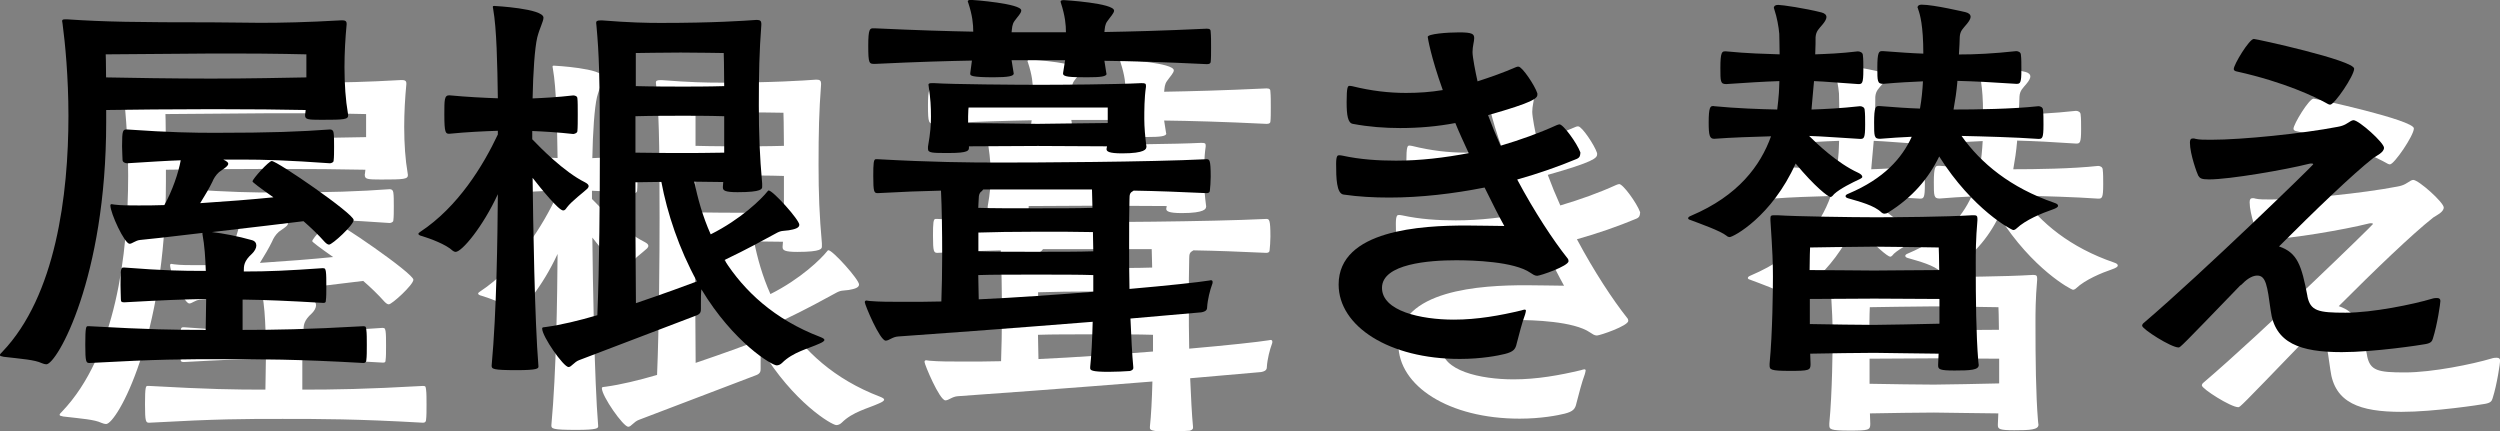 <svg viewBox="0 0 209.3 36.12" xmlns="http://www.w3.org/2000/svg"><rect x="0" y="0" width="209.3" height="36.12" fill="#808080" stroke="none"/><g fill="#fff"><path d="m30.55 14.56c0-.1.04-.21.04-.35-1.65-.04-4.83-.07-7.77-.07-3.15 0-7.11.04-8.93.07v1.02c0 13.06-4.13 20.27-5.01 20.27-.1 0-.25-.04-.39-.1-.59-.28-1.65-.35-3.19-.53-.21-.04-.31-.07-.31-.14s.07-.14.21-.28c4.48-4.69 5.53-13.16 5.53-19.74 0-3.29-.28-6.13-.49-7.7 0-.1-.04-.18-.04-.25 0-.1.07-.14.21-.14h.25c3.08.21 5.78.25 12.08.25 1.44 0 2.7.04 4.03.04 1.82 0 3.85-.04 6.83-.21.25 0 .42.03.42.28v.07c-.11 1.15-.18 2.38-.18 3.57 0 1.44.1 2.8.28 3.82 0 .07.03.14.03.21 0 .35-.31.38-2.24.38-1.15 0-1.37-.03-1.37-.38v-.07zm-5.25 18.06c2.66 0 5.36-.04 10.12-.31.25 0 .21.1.25.31.04.28.04.77.04 1.26s0 .98-.04 1.26c0 .14-.07.25-.25.25-5.6-.32-8.68-.32-11.76-.32-3.29 0-5.36 0-11.17.32-.28 0-.35-.07-.35-1.54s.07-1.54.21-1.54h.14c5.01.28 7.11.31 9.73.31 0-.77.04-1.65.04-2.59-2.21.04-3.57.1-6.86.28-.21 0-.28-.04-.28-.25 0-.25-.03-.7-.03-1.19 0-1.37.03-1.47.24-1.47h.11c3.29.25 4.59.28 6.79.28-.04-1.12-.1-2.1-.28-3.08v-.1c-2.59.31-4.8.56-5.22.59-.39.04-.67.32-.88.32-.42 0-1.61-2.56-1.61-3.22 0-.07.07-.1.1-.1.07 0 .14.04.25.04.52.07 1.23.07 2 .07.67 0 1.4 0 2.17-.03.67-1.19 1.19-2.73 1.37-3.75-1.23.04-2.7.14-4.48.25-.14 0-.39-.07-.39-.28 0-.24-.04-.7-.04-1.15 0-1.37.07-1.4.42-1.4 3.6.25 5.57.28 7.35.28 4.76 0 7.14-.1 9.63-.28.17 0 .28.07.31.28.04.25.04.7.04 1.15s0 .91-.04 1.19c0 .14-.21.21-.31.21-3.54-.25-5.46-.31-7.39-.31h-1.54c.31.14.42.25.42.35 0 .21-.39.42-.77.7-.28.25-.46.56-.56.81-.25.52-.63 1.16-1.02 1.79 2.17-.14 4.34-.31 6.13-.49q-1.75-1.23-1.75-1.33c0-.21 1.37-1.71 1.61-1.71.45 0 6.86 4.41 6.86 4.94 0 .42-1.79 2.06-2.06 2.06-.1 0-.21-.07-.35-.21-.56-.63-1.19-1.23-1.79-1.75-1.19.14-4.55.56-7.67.91.91.1 2.21.35 3.33.67.28.07.39.25.39.46s-.14.46-.35.67c-.7.63-.7 1.02-.7 1.5 2.1 0 3.61-.07 6.62-.28.21 0 .21.1.25.28.04.25.04.74.04 1.23 0 .46 0 .95-.04 1.19 0 .14-.03.21-.21.21-3.05-.18-4.73-.25-6.76-.28v2.59zm5.36-23.07s-2.66-.07-6.09-.07h-1.79c-4.27.03-8.93.07-8.93.07s.03.74.03 1.93c1.82.04 5.78.1 8.82.1s6.27-.07 7.95-.1v-1.93z"/><path d="m49.56 16.66c.67.7 2.66 2.73 4.41 3.6.21.11.31.21.31.32 0 .07-.04.14-.1.21-.25.25-1.33 1.05-1.72 1.58-.1.14-.17.25-.31.25-.38 0-1.85-1.82-2.56-2.73.04 3.57.17 11.94.49 15.79 0 .17-.07.31-1.82.31-2.03 0-2.1-.1-2.1-.38.42-4.55.49-10.68.52-14.35-1.26 2.73-3.01 4.83-3.54 4.83-.07 0-.17-.04-.24-.1-.56-.53-1.89-1.02-2.59-1.23-.14-.03-.28-.1-.28-.17s.04-.1.14-.17c3.19-2.1 5.29-5.57 6.51-8.16v-.31c-1.16.04-2.56.1-4.06.25-.31 0-.42-.04-.42-1.61 0-1.26 0-1.61.42-1.61 1.47.14 2.91.21 4.06.25-.04-2.8-.1-5.85-.39-7.46 0-.07-.03-.14-.03-.17 0-.1.03-.1.14-.1 0 0 4.1.21 4.1.98 0 .31-.31.84-.52 1.65-.21.88-.35 2.94-.39 5.11.98-.04 2.1-.1 3.4-.25.1 0 .35.04.35.25.03.21.03.77.03 1.33s0 1.12-.03 1.4c0 .18-.28.25-.35.25-1.26-.14-2.45-.21-3.43-.25v.74zm3.95 18.48c-.46.17-.67.59-.91.59-.42 0-2.21-2.56-2.21-3.22 0-.14.14-.1.35-.14 1.23-.17 2.7-.52 4.27-.98.17-3.99.21-10.19.21-13.16 0-7.04-.07-8.68-.28-11.03 0-.1-.03-.21-.03-.28 0-.14.07-.21.35-.21h.18c2.27.18 3.68.21 4.87.21 4.45 0 7-.18 7.98-.25h.1c.25 0 .35.1.35.31v.1c-.17 2.28-.21 3.99-.21 6.72 0 2.42.07 4.24.28 6.58v.25c0 .18 0 .46-2.06.46-1.05 0-1.23-.14-1.23-.39v-.07l.03-.39c-.8 0-1.71-.03-2.42-.03.28 1.4.7 2.91 1.37 4.41 2.52-1.26 4.24-2.94 4.76-3.6.04-.07.07-.07.1-.07.35 0 2.56 2.45 2.56 2.87 0 .28-.42.38-.88.46-.52.07-.63 0-1.12.28-.84.46-2.42 1.33-4.27 2.21 1.65 2.59 4.17 4.97 8.02 6.44.25.1.35.17.35.25 0 .1-.18.21-.42.31-.91.42-2.21.7-3.12 1.61-.14.14-.31.21-.46.21-.38 0-3.6-1.89-6.3-6.37-.04.35-.04.77-.04 1.16v.46c0 .21 0 .42-.35.56l-9.84 3.75zm12.11-20.41c-1.26-.04-2.8-.04-3.36-.04-.67 0-2.7 0-4.06.04v3.05c1.4.03 3.43.03 4.03.03.53 0 2.1 0 3.4-.03v-3.05zm-5.25 5.5c-.74 0-1.51.03-2.17.03 0 2.8 0 6.44.04 10.12 2.28-.77 4.27-1.5 5.11-1.82-1.5-2.73-2.49-5.71-2.98-8.33zm-2.13-8.02c1.4.04 3.43.04 3.99.04.53 0 2.1 0 3.4-.04 0-1.58-.04-2.77-.04-2.77s-2.42-.04-3.61-.04-3.75.04-3.75.04v2.77z"/><path d="m99.64 31.64c.07 1.61.14 3.08.24 4.1v.07c0 .14-.14.21-.28.25-.42.03-1.16.07-1.79.07-1.44 0-1.54-.14-1.54-.31v-.1c.1-.91.17-2.24.21-3.78-6.58.53-14.6 1.12-16.28 1.23-.49.03-.77.35-1.05.35-.49 0-1.75-3.01-1.75-3.22 0-.1.07-.14.14-.14s.17.04.28.04c.77.07 1.75.07 2.91.07.95 0 2 0 3.08-.03.04-1.12.07-2.52.07-3.89 0-1.96-.03-3.96-.1-5.39-1.54.03-3.29.1-5.29.21-.31 0-.38-.07-.38-1.44 0-1.05.03-1.4.21-1.4h.17c4.52.25 7.56.28 10.26.28s12.39-.04 17.26-.28c.25 0 .35.04.35 1.47 0 .42-.04.88-.07 1.16 0 .14-.1.21-.28.21-2.17-.1-4.2-.18-6.06-.21h-.04c-.31.17-.35.28-.35.73-.03.84-.03 2.21-.03 3.82 0 1.16 0 2.42.03 3.68 3.22-.28 5.78-.56 6.65-.7.07 0 .1-.03.17-.03.1 0 .14.07.14.14s0 .14-.04.21c-.17.45-.38 1.26-.42 1.92 0 .21-.1.35-.49.42l-5.95.52zm-1.99-20.48c0 .25-.49.31-1.65.31-1.47 0-2-.04-2-.31v-.04l.17-1.08h-4.48l.18 1.12c0 .21-.46.31-1.68.31-1.86 0-1.96-.14-1.96-.28v-.07l.14-1.05c-2.03.04-4.38.1-8.12.28-.49 0-.56 0-.56-1.54 0-1.4.14-1.44.42-1.44h.14c3.64.17 6.16.24 8.23.28 0-.63-.07-1.37-.42-2.42 0-.04-.04-.07-.04-.1 0-.11.1-.14.28-.14s4.2.31 4.2.88c0 .25-.31.52-.56.88-.21.28-.21.6-.25.95h4.55c0-.63-.07-1.37-.42-2.45 0-.04-.03-.07-.03-.1 0-.11.1-.14.28-.14.04 0 4.2.25 4.2.88 0 .21-.31.52-.56.88-.21.28-.21.56-.25.91 2.21-.04 4.76-.1 8.58-.28.28 0 .32.1.32.31.03.28.03.77.03 1.26 0 .46 0 .95-.03 1.19 0 .14-.1.21-.32.21-3.68-.18-6.3-.25-8.58-.28l.17 1.09zm3.32 6.16c0 .14-.07.52-2.03.52-1.12 0-1.3-.17-1.3-.35v-.03l.04-.21c-1.29 0-4.94-.03-5.78-.03s-4.48.03-5.78.03v.1c0 .25-.03.46-1.68.46-1.4 0-1.75 0-1.75-.35v-.18c.21-1.19.25-1.85.25-2.52 0-.84-.04-1.51-.18-2.45 0-.1-.03-.17-.03-.21 0-.1.07-.14.28-.14h.21c1.4.1 6.97.14 8.72.14s6.48-.03 8.61-.14c.32 0 .39.03.39.21v.1c-.14.94-.14 2-.14 2.7 0 .63.07 1.5.18 2.31v.04zm-3.22-3.32h-11.66s-.04.28-.04.74v.56c1.23 0 5.08.07 5.81.07s4.62-.07 5.88-.07v-1.3zm-10.43 6.86c-.07.07-.1.14-.21.21-.1.1-.17.25-.17.56 0 .21-.04.46-.04.77 1.12.04 2.94.04 4.87.04 1.79 0 3.54 0 4.69-.04 0-.56-.04-1.05-.04-1.54zm-.42 5.18c1.12.04 2.94.04 4.87.04 1.79 0 3.61 0 4.76-.04 0-.52-.03-1.08-.03-1.61-1.16-.03-2.91-.03-4.69-.03-1.93 0-3.78.03-4.9.07v1.58zm9.63 1.99c-1.15-.04-2.94-.04-4.73-.04-1.93 0-3.78 0-4.9.04 0 .74.04 1.44.04 2.03 3.12-.14 6.51-.39 9.59-.63z"/><path d="m137.3 17.85c0 .17-.04.35-.31.46-1.51.63-3.22 1.23-4.97 1.72 1.44 2.7 3.01 5.08 4.2 6.58.07.07.1.17.1.25 0 .42-2.38 1.23-2.63 1.23-.21 0-.39-.14-.56-.25-1.37-.95-4.8-1.05-6.23-1.05-2.21 0-6.2.28-6.2 2.31 0 1.93 3.22 2.66 6.02 2.66 1.96 0 3.89-.35 5.64-.77.14-.04.21-.07.28-.07s.11.03.11.1-.04.17-.07.31c-.25.67-.49 1.61-.7 2.42-.1.49-.28.7-.98.88-.56.14-1.96.42-3.78.42-5.92 0-10.15-2.73-10.15-6.23 0-4.59 6.97-4.94 10.68-4.94 1.23 0 2.35.04 3.19.04-.39-.7-.98-1.85-1.65-3.22-2.62.52-5.36.84-7.98.84-1.3 0-2.59-.07-3.82-.25-.6-.07-.63-1.4-.63-2.56 0-.73.14-.73.25-.73.07 0 .14 0 .28.03 1.47.32 2.98.42 4.48.42 2.03 0 4.1-.25 6.09-.63-.38-.84-.77-1.65-1.12-2.52-1.47.28-3.01.42-4.62.42-1.3 0-2.63-.1-3.96-.35-.42-.07-.52-.73-.52-1.82 0-1.29.1-1.36.24-1.36.04 0 .14 0 .25.03 1.58.39 3.05.56 4.48.56 1.05 0 2.07-.07 3.08-.24-1.02-2.84-1.26-4.41-1.26-4.45 0-.25 1.61-.38 2.63-.38 1.12 0 1.26.14 1.26.49 0 .28-.14.67-.14 1.16 0 .42.24 1.65.42 2.45 1.08-.35 2.17-.73 3.22-1.19.07-.04.14-.04.21-.04.31 0 1.37 1.58 1.58 2.24v.1c0 .31-.28.63-4.13 1.72.31.84.67 1.72 1.05 2.56 1.65-.49 3.22-1.05 4.69-1.72.1-.03.17-.07.24-.07.32 0 1.47 1.58 1.75 2.35v.1z"/><path d="m148.5 13.89c1.86.18 3.82.25 5.29.28.07-.49.1-.98.14-1.4 0-.24.04-.56.04-.98-1.3.04-2.84.14-4.45.25-.49 0-.49-.21-.49-1.37 0-1.29.14-1.37.38-1.37h.1c1.82.18 3.29.21 4.48.25 0-.73-.03-1.37-.03-1.72-.04-.56-.21-1.44-.39-1.96-.04-.1-.04-.18-.07-.21.03-.18.14-.25.38-.25.31 0 2.24.28 3.61.63.28.07.42.21.42.39 0 .14-.1.35-.31.6-.31.38-.56.56-.6 1.08 0 .28 0 .81-.03 1.44 1.02-.04 2.06-.07 3.57-.25.17 0 .42.1.42.32.04.28.04.77.04 1.23 0 1.15-.1 1.19-.42 1.19-1.61-.1-2.66-.21-3.71-.25-.18 2.07-.21 2.28-.21 2.38 1.19-.04 2.42-.1 4.06-.28.18 0 .39.1.39.32.04.28.04.77.04 1.23 0 1.15-.1 1.19-.42 1.19-1.79-.1-3.04-.21-4.27-.25.63.63 2.35 2.28 4.1 3.08.21.1.35.21.35.35 0 .07-.07.1-.18.17-.67.31-1.68.81-2.17 1.26-.1.1-.18.25-.32.25-.17 0-1.29-.84-2.91-2.8-2 4.45-5.22 6.16-5.53 6.16-.07 0-.18-.04-.25-.11-.52-.42-2.21-1.01-3.05-1.33-.14-.03-.17-.1-.17-.14 0-.07.07-.14.25-.21 3.96-1.68 5.81-4.2 6.69-6.65-1.47.04-3.33.1-4.76.21-.38 0-.46-.28-.46-1.37 0-1.26.14-1.37.35-1.37h.1zm18.76 21.63c0-.28.04-.59.04-.91-1.26 0-4.52-.07-5.39-.07s-4.06.04-5.36.07c0 .28.03.6.03.88 0 .52-.14.56-1.75.56s-1.68-.11-1.68-.46v-.14c.25-2.59.28-6.37.28-7.28 0-1.16-.03-1.96-.21-4.73v-.17c0-.21.07-.25.31-.25h.28c1.47.1 6.3.17 8.16.17s5.88-.03 8.16-.17h.14c.21 0 .28.07.28.28v.14c-.14 1.61-.14 2.73-.14 3.61 0 3.05.03 5.95.21 8.16 0 .14.04.25.04.35 0 .42-.7.46-2.03.46-1.23 0-1.37-.1-1.37-.42v-.07zm.07-9.8s-4.24-.07-5.43-.07-5.36.07-5.36.07-.04.94-.04 1.89c1.29 0 4.62.04 5.39.04s4.24-.04 5.46-.04c0-.88-.04-1.89-.04-1.89zm.04 4.31c-1.19 0-4.55-.03-5.46-.03s-4.13.03-5.39.03v2.1c1.29.03 4.62.07 5.39.07s4.24-.07 5.46-.1zm1.5-18.17c-.07.8-.18 1.54-.32 2.31 1.82 0 4.94-.04 7.11-.28.17 0 .38.1.38.32.04.28.04.77.04 1.23 0 1.15-.1 1.19-.42 1.19-1.96-.14-4.59-.21-6.44-.25 1.61 2.28 4.1 4.34 7.77 5.6.21.07.31.14.31.25s-.17.21-.46.31c-.91.31-2.27.88-3.01 1.58-.1.1-.21.14-.28.14-.14 0-3.4-1.72-6.2-6.16-.88 1.82-2.24 3.43-4.27 4.69-.1.07-.21.1-.31.1s-.18-.04-.25-.1c-.6-.6-1.85-.91-2.8-1.19-.14-.04-.21-.1-.21-.18s.07-.14.25-.21c2.98-1.26 4.48-2.98 5.29-4.76-.84.03-1.75.1-2.66.17-.49 0-.49-.21-.49-1.37 0-1.29.14-1.37.38-1.37h.1c1.26.1 2.38.18 3.36.21.14-.77.21-1.54.25-2.28-.98.04-2.1.1-3.33.21-.49 0-.49-.21-.49-1.37 0-1.29.14-1.37.39-1.37h.1c1.33.1 2.45.18 3.36.21 0-2.35-.28-3.29-.42-3.68-.04-.1-.04-.17-.07-.21.04-.14.14-.21.35-.21 1.02 0 3.68.63 3.68.63.28.07.42.21.42.39 0 .14-.11.35-.32.6-.31.38-.56.56-.59 1.08 0 .35-.04.91-.07 1.47 1.4 0 2.84-.07 4.8-.28.18 0 .39.1.39.32.04.28.04.77.04 1.23 0 1.15-.1 1.19-.42 1.19-2.06-.14-3.47-.21-4.94-.25v.07z"/><path d="m198.17 29.78c.25 1.26.91 1.4 3.19 1.4s5.67-.7 7.21-1.16c.21-.07.35-.07.46-.07.21 0 .28.1.28.25 0 .17-.25 1.96-.63 3.15-.07.24-.18.38-.63.46-.35.07-4.27.67-7 .67-3.47 0-5.6-.74-5.95-3.5-.28-2.03-.39-2.91-1.12-2.91-.31 0-.74.17-1.23.67-.07.07-.14.14-.21.17-4.97 5.15-5.01 5.18-5.15 5.18-.63 0-3.05-1.54-3.05-1.82 0-.07.04-.17.14-.24 4.97-4.24 14.18-13.2 14.18-13.27s-.07-.07-.14-.07-.14 0-.24.03c-1.93.49-6.62 1.3-8.33 1.3-.67 0-.77-.1-.91-.31-.07-.11-.7-1.79-.7-2.77 0-.25.07-.35.25-.35.07 0 .14 0 .25.04.28.07.73.07 1.29.07 2.59 0 7.67-.52 10.57-1.08.6-.1.81-.31 1.12-.49.07-.03.14-.07.21-.07.46 0 2.56 1.89 2.56 2.31 0 .39-.63.67-.88.84-1.85 1.47-4.87 4.38-7.91 7.42 1.54.52 1.89 1.58 2.38 4.17zm1.75-16.06c-1.05-.6-3.68-1.85-7.63-2.73-.18-.03-.28-.1-.28-.21 0-.38 1.3-2.52 1.68-2.52.21 0 8.4 1.79 8.4 2.49 0 .59-1.65 3.01-2 3.01-.03 0-.1 0-.17-.04z"/></g><path d="m25.55 9.56c0-.1.04-.21.04-.35-1.65-.04-4.83-.07-7.77-.07-3.15 0-7.11.04-8.93.07v1.02c0 13.06-4.13 20.27-5.01 20.27-.1 0-.25-.04-.39-.1-.59-.28-1.65-.35-3.19-.53-.21-.04-.31-.07-.31-.14s.07-.14.21-.28c4.48-4.69 5.53-13.16 5.53-19.74 0-3.29-.28-6.13-.49-7.7 0-.1-.04-.18-.04-.25 0-.1.07-.14.21-.14h.25c3.08.21 5.78.25 12.08.25 1.44 0 2.7.04 4.03.04 1.82 0 3.85-.04 6.83-.21.25 0 .42.03.42.28v.07c-.11 1.15-.18 2.38-.18 3.57 0 1.44.1 2.8.28 3.82 0 .07.03.14.03.21 0 .35-.31.38-2.24.38-1.15 0-1.37-.03-1.37-.38v-.07zm-5.25 18.06c2.66 0 5.36-.04 10.12-.31.25 0 .21.1.25.31.04.28.04.77.04 1.26s0 .98-.04 1.26c0 .14-.07.25-.25.25-5.6-.32-8.68-.32-11.76-.32-3.29 0-5.36 0-11.17.32-.28 0-.35-.07-.35-1.54s.07-1.54.21-1.54h.14c5.01.28 7.11.31 9.73.31 0-.77.04-1.65.04-2.59-2.21.04-3.57.1-6.86.28-.21 0-.28-.04-.28-.25 0-.25-.03-.7-.03-1.19 0-1.37.03-1.47.24-1.47h.11c3.29.25 4.59.28 6.79.28-.04-1.12-.1-2.1-.28-3.08v-.1c-2.59.31-4.8.56-5.22.59-.39.04-.67.32-.88.32-.42 0-1.61-2.56-1.61-3.22 0-.07.07-.1.1-.1.07 0 .14.04.25.04.52.07 1.23.07 2 .07.67 0 1.4 0 2.17-.03.67-1.19 1.19-2.73 1.37-3.75-1.23.04-2.7.14-4.48.25-.14 0-.39-.07-.39-.28 0-.24-.04-.7-.04-1.15 0-1.37.07-1.4.42-1.4 3.6.25 5.57.28 7.35.28 4.76 0 7.14-.1 9.63-.28.17 0 .28.07.31.28.04.25.04.7.04 1.15s0 .91-.04 1.19c0 .14-.21.21-.31.21-3.54-.25-5.46-.31-7.39-.31h-1.54c.31.14.42.25.42.35 0 .21-.39.42-.77.7-.28.25-.46.56-.56.81-.25.52-.63 1.16-1.02 1.79 2.17-.14 4.34-.31 6.13-.49q-1.75-1.23-1.75-1.33c0-.21 1.37-1.71 1.61-1.71.45 0 6.86 4.41 6.86 4.94 0 .42-1.79 2.06-2.06 2.06-.1 0-.21-.07-.35-.21-.56-.63-1.19-1.23-1.79-1.75-1.19.14-4.55.56-7.67.91.91.1 2.21.35 3.33.67.28.07.39.25.39.46s-.14.46-.35.67c-.7.63-.7 1.02-.7 1.5 2.1 0 3.61-.07 6.62-.28.21 0 .21.1.25.28.04.25.04.74.04 1.23 0 .46 0 .95-.04 1.19 0 .14-.03.21-.21.21-3.05-.18-4.73-.25-6.76-.28v2.59zm5.36-23.07s-2.66-.07-6.09-.07h-1.79c-4.27.03-8.93.07-8.93.07s.03.74.03 1.93c1.82.04 5.78.1 8.82.1s6.27-.07 7.95-.1v-1.93z"/><path d="m44.56 11.66c.67.7 2.66 2.73 4.41 3.6.21.11.31.21.31.32 0 .07-.04.14-.1.21-.25.25-1.33 1.05-1.72 1.58-.1.14-.17.25-.31.25-.38 0-1.85-1.82-2.56-2.73.04 3.57.17 11.94.49 15.79 0 .17-.07.31-1.82.31-2.03 0-2.1-.1-2.1-.38.42-4.55.49-10.68.52-14.35-1.26 2.73-3.01 4.83-3.54 4.83-.07 0-.17-.04-.24-.1-.56-.53-1.89-1.02-2.59-1.23-.14-.03-.28-.1-.28-.17s.04-.1.14-.17c3.19-2.1 5.29-5.57 6.51-8.16v-.31c-1.16.04-2.56.1-4.06.25-.31 0-.42-.04-.42-1.61 0-1.26 0-1.61.42-1.61 1.47.14 2.91.21 4.06.25-.04-2.8-.1-5.85-.39-7.46 0-.07-.03-.14-.03-.17 0-.1.03-.1.14-.1 0 0 4.1.21 4.1.98 0 .31-.31.84-.52 1.65-.21.88-.35 2.94-.39 5.11.98-.04 2.1-.1 3.4-.25.1 0 .35.04.35.25.03.21.03.77.03 1.33s0 1.12-.03 1.4c0 .18-.28.25-.35.25-1.26-.14-2.45-.21-3.43-.25v.74zm3.95 18.48c-.46.17-.67.59-.91.59-.42 0-2.21-2.56-2.21-3.22 0-.14.14-.1.35-.14 1.23-.17 2.7-.52 4.27-.98.17-3.99.21-10.19.21-13.16 0-7.04-.07-8.68-.28-11.03 0-.1-.03-.21-.03-.28 0-.14.07-.21.35-.21h.18c2.27.18 3.68.21 4.87.21 4.45 0 7-.18 7.98-.25h.1c.25 0 .35.1.35.31v.1c-.17 2.28-.21 3.99-.21 6.72 0 2.42.07 4.24.28 6.58v.25c0 .18 0 .46-2.06.46-1.05 0-1.23-.14-1.23-.39v-.07l.03-.39c-.8 0-1.71-.03-2.42-.03.28 1.4.7 2.91 1.37 4.41 2.52-1.26 4.24-2.94 4.76-3.6.04-.07.07-.07.1-.07.35 0 2.56 2.45 2.56 2.87 0 .28-.42.38-.88.46-.52.07-.63 0-1.12.28-.84.46-2.42 1.33-4.27 2.21 1.65 2.59 4.17 4.97 8.02 6.44.25.1.35.17.35.25 0 .1-.18.21-.42.31-.91.42-2.21.7-3.12 1.61-.14.14-.31.21-.46.21-.38 0-3.6-1.89-6.3-6.37-.04.35-.04.77-.04 1.16v.46c0 .21 0 .42-.35.56l-9.84 3.75zm12.11-20.41c-1.26-.04-2.8-.04-3.36-.04-.67 0-2.7 0-4.06.04v3.05c1.4.03 3.43.03 4.03.03.53 0 2.1 0 3.4-.03v-3.05zm-5.25 5.5c-.74 0-1.51.03-2.17.03 0 2.8 0 6.44.04 10.12 2.28-.77 4.27-1.5 5.11-1.82-1.5-2.73-2.49-5.71-2.98-8.33zm-2.13-8.02c1.4.04 3.43.04 3.99.04.53 0 2.1 0 3.4-.04 0-1.58-.04-2.77-.04-2.77s-2.42-.04-3.61-.04-3.75.04-3.75.04v2.77z"/><path d="m94.64 26.64c.07 1.61.14 3.08.24 4.1v.07c0 .14-.14.21-.28.25-.42.03-1.16.07-1.79.07-1.44 0-1.54-.14-1.54-.31v-.1c.1-.91.17-2.24.21-3.78-6.58.53-14.6 1.12-16.28 1.23-.49.03-.77.35-1.05.35-.49 0-1.75-3.01-1.75-3.22 0-.1.07-.14.14-.14s.17.04.28.04c.77.07 1.75.07 2.91.07.95 0 2 0 3.08-.03.04-1.12.07-2.52.07-3.89 0-1.96-.03-3.96-.1-5.39-1.54.03-3.29.1-5.29.21-.31 0-.38-.07-.38-1.44 0-1.05.03-1.4.21-1.4h.17c4.52.25 7.56.28 10.26.28s12.39-.04 17.26-.28c.25 0 .35.04.35 1.47 0 .42-.04.88-.07 1.16 0 .14-.1.21-.28.21-2.17-.1-4.2-.18-6.06-.21h-.04c-.31.17-.35.28-.35.73-.03.84-.03 2.21-.03 3.82 0 1.16 0 2.42.03 3.68 3.22-.28 5.78-.56 6.65-.7.07 0 .1-.03.17-.03.1 0 .14.07.14.14s0 .14-.04.21c-.17.45-.38 1.26-.42 1.92 0 .21-.1.35-.49.42l-5.95.52zm-1.99-20.48c0 .25-.49.31-1.65.31-1.47 0-2-.04-2-.31v-.04l.17-1.08h-4.48l.18 1.12c0 .21-.46.31-1.68.31-1.86 0-1.96-.14-1.96-.28v-.07l.14-1.05c-2.03.04-4.38.1-8.12.28-.49 0-.56 0-.56-1.54 0-1.4.14-1.44.42-1.44h.14c3.64.17 6.16.24 8.23.28 0-.63-.07-1.37-.42-2.42 0-.04-.04-.07-.04-.1 0-.11.1-.14.28-.14s4.2.31 4.2.88c0 .25-.31.52-.56.88-.21.28-.21.6-.25.95h4.55c0-.63-.07-1.37-.42-2.45 0-.04-.03-.07-.03-.1 0-.11.1-.14.28-.14.04 0 4.2.25 4.2.88 0 .21-.31.52-.56.88-.21.28-.21.56-.25.91 2.21-.04 4.76-.1 8.58-.28.28 0 .32.1.32.31.03.28.03.77.03 1.26 0 .46 0 .95-.03 1.19 0 .14-.1.21-.32.21-3.68-.18-6.3-.25-8.58-.28l.17 1.09zm3.32 6.16c0 .14-.07.52-2.03.52-1.12 0-1.3-.17-1.3-.35v-.03l.04-.21c-1.29 0-4.94-.03-5.78-.03s-4.48.03-5.78.03v.1c0 .25-.03.46-1.68.46-1.4 0-1.75 0-1.75-.35v-.18c.21-1.19.25-1.85.25-2.52 0-.84-.04-1.51-.18-2.45 0-.1-.03-.17-.03-.21 0-.1.07-.14.28-.14h.21c1.4.1 6.97.14 8.72.14s6.48-.03 8.61-.14c.32 0 .39.03.39.21v.1c-.14.94-.14 2-.14 2.7 0 .63.07 1.5.18 2.31v.04zm-3.22-3.32h-11.66s-.04.28-.04.74v.56c1.23 0 5.08.07 5.81.07s4.62-.07 5.88-.07v-1.3zm-10.43 6.86c-.07.07-.1.14-.21.21-.1.1-.17.25-.17.56 0 .21-.04.46-.04.77 1.12.04 2.94.04 4.87.04 1.79 0 3.54 0 4.69-.04 0-.56-.04-1.05-.04-1.54zm-.42 5.18c1.12.04 2.94.04 4.87.04 1.79 0 3.61 0 4.76-.04 0-.52-.03-1.08-.03-1.61-1.16-.03-2.91-.03-4.69-.03-1.93 0-3.78.03-4.9.07v1.58zm9.63 1.99c-1.15-.04-2.94-.04-4.73-.04-1.93 0-3.78 0-4.9.04 0 .74.04 1.44.04 2.03 3.12-.14 6.51-.39 9.59-.63z"/><path d="m132.3 12.85c0 .17-.04.35-.31.46-1.51.63-3.22 1.23-4.97 1.72 1.44 2.7 3.01 5.08 4.2 6.58.07.07.1.17.1.25 0 .42-2.38 1.23-2.63 1.23-.21 0-.39-.14-.56-.25-1.37-.95-4.8-1.05-6.23-1.05-2.21 0-6.2.28-6.2 2.31 0 1.93 3.22 2.66 6.02 2.66 1.96 0 3.89-.35 5.64-.77.14-.04.21-.07.28-.07s.11.03.11.1-.04.17-.07.31c-.25.67-.49 1.61-.7 2.42-.1.49-.28.7-.98.88-.56.14-1.96.42-3.78.42-5.92 0-10.15-2.73-10.15-6.23 0-4.59 6.97-4.94 10.68-4.94 1.23 0 2.35.04 3.19.04-.39-.7-.98-1.85-1.65-3.22-2.62.52-5.36.84-7.98.84-1.3 0-2.59-.07-3.82-.25-.6-.07-.63-1.4-.63-2.56 0-.73.14-.73.25-.73.07 0 .14 0 .28.03 1.47.32 2.98.42 4.48.42 2.03 0 4.1-.25 6.09-.63-.38-.84-.77-1.65-1.12-2.52-1.47.28-3.01.42-4.62.42-1.3 0-2.63-.1-3.96-.35-.42-.07-.52-.73-.52-1.82 0-1.29.1-1.36.24-1.36.04 0 .14 0 .25.03 1.58.39 3.05.56 4.48.56 1.05 0 2.07-.07 3.08-.24-1.02-2.84-1.26-4.41-1.26-4.45 0-.25 1.61-.38 2.63-.38 1.12 0 1.26.14 1.26.49 0 .28-.14.67-.14 1.16 0 .42.24 1.65.42 2.45 1.08-.35 2.17-.73 3.22-1.19.07-.04.14-.04.21-.04.31 0 1.37 1.58 1.58 2.24v.1c0 .31-.28.63-4.13 1.72.31.84.67 1.72 1.05 2.56 1.65-.49 3.22-1.05 4.69-1.72.1-.03.17-.07.24-.07.32 0 1.47 1.58 1.75 2.35v.1z"/><path d="m143.5 8.89c1.86.18 3.82.25 5.29.28.07-.49.1-.98.14-1.4 0-.24.04-.56.04-.98-1.3.04-2.84.14-4.45.25-.49 0-.49-.21-.49-1.37 0-1.29.14-1.37.38-1.37h.1c1.82.18 3.29.21 4.48.25 0-.73-.03-1.37-.03-1.72-.04-.56-.21-1.44-.39-1.96-.04-.1-.04-.18-.07-.21.03-.18.14-.25.38-.25.31 0 2.24.28 3.61.63.28.07.42.21.42.39 0 .14-.1.35-.31.6-.31.38-.56.56-.6 1.08 0 .28 0 .81-.03 1.44 1.02-.04 2.06-.07 3.57-.25.17 0 .42.1.42.32.04.28.04.77.04 1.23 0 1.15-.1 1.19-.42 1.19-1.61-.1-2.66-.21-3.71-.25-.18 2.07-.21 2.28-.21 2.38 1.19-.04 2.42-.1 4.06-.28.18 0 .39.1.39.32.04.28.04.77.04 1.23 0 1.15-.1 1.19-.42 1.19-1.79-.1-3.04-.21-4.27-.25.63.63 2.35 2.28 4.1 3.08.21.1.35.21.35.35 0 .07-.07.1-.18.17-.67.31-1.68.81-2.17 1.26-.1.1-.18.25-.32.25-.17 0-1.29-.84-2.91-2.8-2 4.45-5.22 6.16-5.53 6.16-.07 0-.18-.04-.25-.11-.52-.42-2.21-1.01-3.05-1.33-.14-.03-.17-.1-.17-.14 0-.07.07-.14.25-.21 3.96-1.68 5.81-4.2 6.69-6.65-1.47.04-3.33.1-4.76.21-.38 0-.46-.28-.46-1.37 0-1.26.14-1.37.35-1.37h.1zm18.76 21.63c0-.28.04-.59.04-.91-1.26 0-4.52-.07-5.39-.07s-4.06.04-5.36.07c0 .28.03.6.03.88 0 .52-.14.56-1.75.56s-1.68-.11-1.68-.46v-.14c.25-2.59.28-6.37.28-7.28 0-1.16-.03-1.96-.21-4.73v-.17c0-.21.07-.25.31-.25h.28c1.47.1 6.3.17 8.16.17s5.88-.03 8.16-.17h.14c.21 0 .28.07.28.28v.14c-.14 1.61-.14 2.73-.14 3.61 0 3.05.03 5.95.21 8.16 0 .14.04.25.04.35 0 .42-.7.46-2.03.46-1.23 0-1.37-.1-1.37-.42v-.07zm.07-9.8s-4.24-.07-5.43-.07-5.36.07-5.36.07-.04.94-.04 1.89c1.29 0 4.62.04 5.39.04s4.24-.04 5.46-.04c0-.88-.04-1.89-.04-1.89zm.04 4.31c-1.19 0-4.55-.03-5.46-.03s-4.13.03-5.39.03v2.1c1.29.03 4.62.07 5.39.07s4.24-.07 5.46-.1zm1.5-18.17c-.07.8-.18 1.54-.32 2.31 1.82 0 4.94-.04 7.11-.28.17 0 .38.1.38.32.04.28.04.77.04 1.23 0 1.15-.1 1.19-.42 1.19-1.96-.14-4.59-.21-6.44-.25 1.61 2.28 4.1 4.34 7.77 5.6.21.07.31.14.31.25s-.17.21-.46.31c-.91.31-2.27.88-3.01 1.58-.1.1-.21.14-.28.14-.14 0-3.4-1.72-6.2-6.16-.88 1.82-2.24 3.43-4.27 4.69-.1.07-.21.1-.31.1s-.18-.04-.25-.1c-.6-.6-1.85-.91-2.8-1.19-.14-.04-.21-.1-.21-.18s.07-.14.25-.21c2.98-1.26 4.48-2.98 5.29-4.76-.84.03-1.75.1-2.66.17-.49 0-.49-.21-.49-1.37 0-1.29.14-1.37.38-1.37h.1c1.26.1 2.38.18 3.36.21.14-.77.21-1.54.25-2.28-.98.04-2.1.1-3.33.21-.49 0-.49-.21-.49-1.37 0-1.29.14-1.37.39-1.37h.1c1.33.1 2.45.18 3.36.21 0-2.35-.28-3.29-.42-3.68-.04-.1-.04-.17-.07-.21.04-.14.14-.21.35-.21 1.02 0 3.68.63 3.68.63.28.07.42.21.42.39 0 .14-.11.35-.32.6-.31.38-.56.56-.59 1.08 0 .35-.04.91-.07 1.47 1.4 0 2.84-.07 4.8-.28.18 0 .39.1.39.32.04.28.04.77.04 1.23 0 1.15-.1 1.19-.42 1.19-2.06-.14-3.47-.21-4.94-.25v.07z"/><path d="m193.17 24.78c.25 1.26.91 1.4 3.19 1.4s5.67-.7 7.21-1.16c.21-.07.35-.07.46-.07.21 0 .28.1.28.25 0 .17-.25 1.96-.63 3.15-.07.24-.18.38-.63.46-.35.07-4.27.67-7 .67-3.47 0-5.6-.74-5.95-3.5-.28-2.03-.39-2.91-1.12-2.91-.31 0-.74.17-1.23.67-.07.07-.14.14-.21.17-4.97 5.15-5.01 5.18-5.15 5.18-.63 0-3.05-1.54-3.05-1.82 0-.07.04-.17.14-.24 4.97-4.24 14.18-13.2 14.18-13.27s-.07-.07-.14-.07-.14 0-.24.03c-1.93.49-6.62 1.3-8.33 1.3-.67 0-.77-.1-.91-.31-.07-.11-.7-1.79-.7-2.77 0-.25.07-.35.25-.35.07 0 .14 0 .25.04.28.07.73.07 1.29.07 2.59 0 7.67-.52 10.57-1.08.6-.1.81-.31 1.12-.49.07-.03.14-.07.21-.07.46 0 2.56 1.89 2.56 2.31 0 .39-.63.67-.88.84-1.85 1.47-4.87 4.38-7.91 7.42 1.54.52 1.89 1.58 2.38 4.17zm1.75-16.06c-1.05-.6-3.68-1.85-7.63-2.73-.18-.03-.28-.1-.28-.21 0-.38 1.3-2.52 1.68-2.52.21 0 8.4 1.79 8.4 2.49 0 .59-1.65 3.01-2 3.01-.03 0-.1 0-.17-.04z"/></svg>